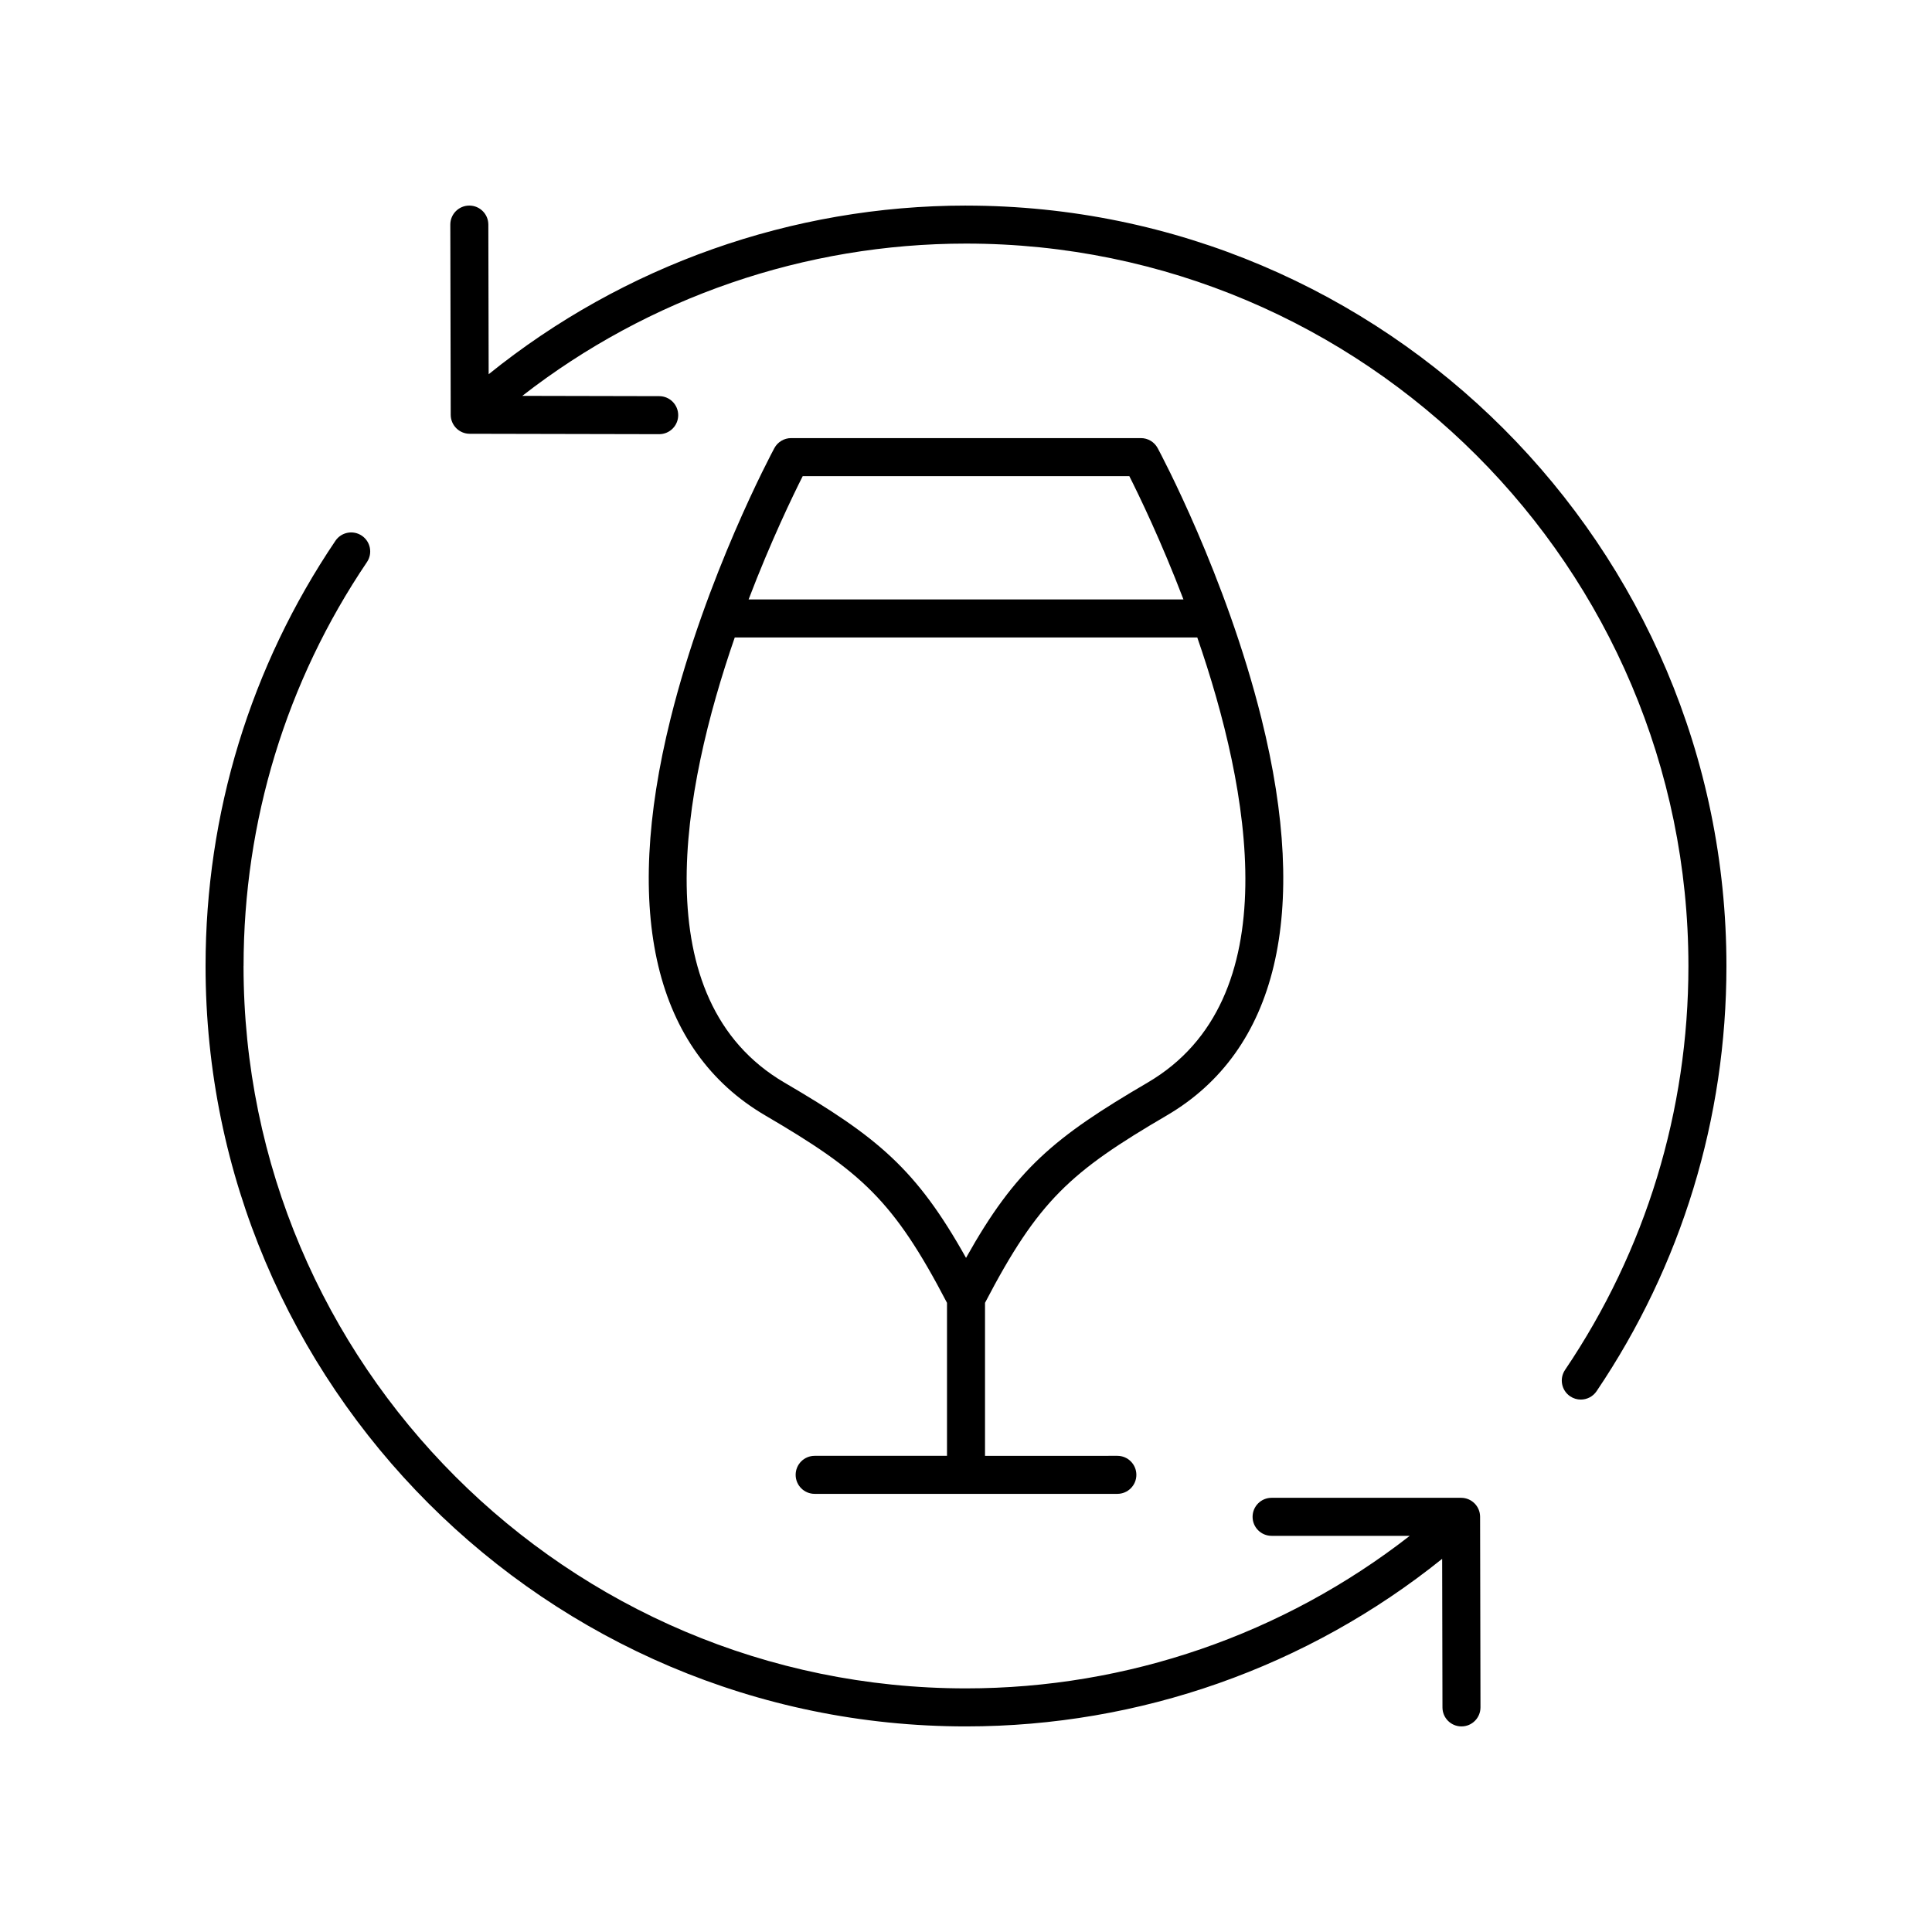 <?xml version="1.0" encoding="UTF-8"?>
<!-- Uploaded to: ICON Repo, www.iconrepo.com, Generator: ICON Repo Mixer Tools -->
<svg fill="#000000" width="800px" height="800px" version="1.1" viewBox="144 144 512 512" xmlns="http://www.w3.org/2000/svg">
 <g>
  <path d="m453.2 439.61c29.277-17.137 37.957-53.512 25.094-105.2-9.422-37.852-26.77-70.297-27.504-71.66-0.879-1.633-2.582-2.648-4.438-2.648h-92.695c-1.855 0-3.559 1.02-4.438 2.648-0.734 1.363-18.082 33.809-27.504 71.66-12.867 51.688-4.188 88.062 25.094 105.2 25.434 14.887 33.984 22.465 48.156 49.652v40.547h-35.07c-2.785 0-5.039 2.254-5.039 5.039 0 2.781 2.254 5.039 5.039 5.039h80.215c2.785 0 5.039-2.254 5.039-5.039 0-2.781-2.254-5.039-5.039-5.039l-35.07 0.004v-40.551c14.172-27.188 22.723-34.766 48.16-49.652zm-96.473-169.43h86.555c2.578 5.109 8.43 17.191 14.344 32.676l-115.24 0.004c5.914-15.484 11.766-27.57 14.344-32.68zm-4.832 160.73c-37.586-21.996-27.121-77.715-13.176-117.98h122.57c13.945 40.266 24.41 95.988-13.176 117.98-24.664 14.434-34.922 22.863-48.105 46.441-13.188-23.578-23.445-32.008-48.109-46.441z"/>
  <path d="m400 198.48c-46.082 0-90.762 15.859-126.5 44.695l-0.086-39.668c-0.008-2.781-2.262-5.027-5.039-5.027h-0.012c-2.785 0.004-5.031 2.266-5.027 5.047l0.109 50.402c0.004 2.773 2.254 5.023 5.027 5.027l50.207 0.105h0.012c2.781 0 5.031-2.25 5.039-5.027 0.004-2.781-2.242-5.043-5.027-5.047l-36.285-0.078c33.496-26.082 74.918-40.355 117.58-40.355 105.56 0 191.45 85.883 191.45 191.45 0 38.367-11.305 75.379-32.695 107.04-1.555 2.309-0.949 5.438 1.359 6.996 0.867 0.582 1.844 0.863 2.812 0.863 1.617 0 3.207-0.777 4.184-2.215 22.512-33.332 34.414-72.297 34.414-112.68 0-111.12-90.406-201.52-201.52-201.52z"/>
  <path d="m208.55 400c0-38.367 11.305-75.379 32.695-107.04 1.555-2.309 0.949-5.438-1.359-6.996-2.312-1.559-5.441-0.945-6.996 1.352-22.516 33.328-34.414 72.293-34.414 112.68 0 111.12 90.406 201.52 201.52 201.52 46.059 0 90.488-15.711 126.19-44.41l0.082 39.383c0.004 2.777 2.254 5.027 5.035 5.027h0.012c2.785-0.004 5.031-2.266 5.027-5.047l-0.102-50.508c-0.004-2.781-2.258-5.027-5.039-5.027h-50.215c-2.785 0-5.039 2.254-5.039 5.039 0 2.781 2.254 5.039 5.039 5.039h36.613c-33.527 26.121-74.816 40.426-117.61 40.426-105.57 0-191.45-85.883-191.45-191.45z"/>
 </g>
</svg>
